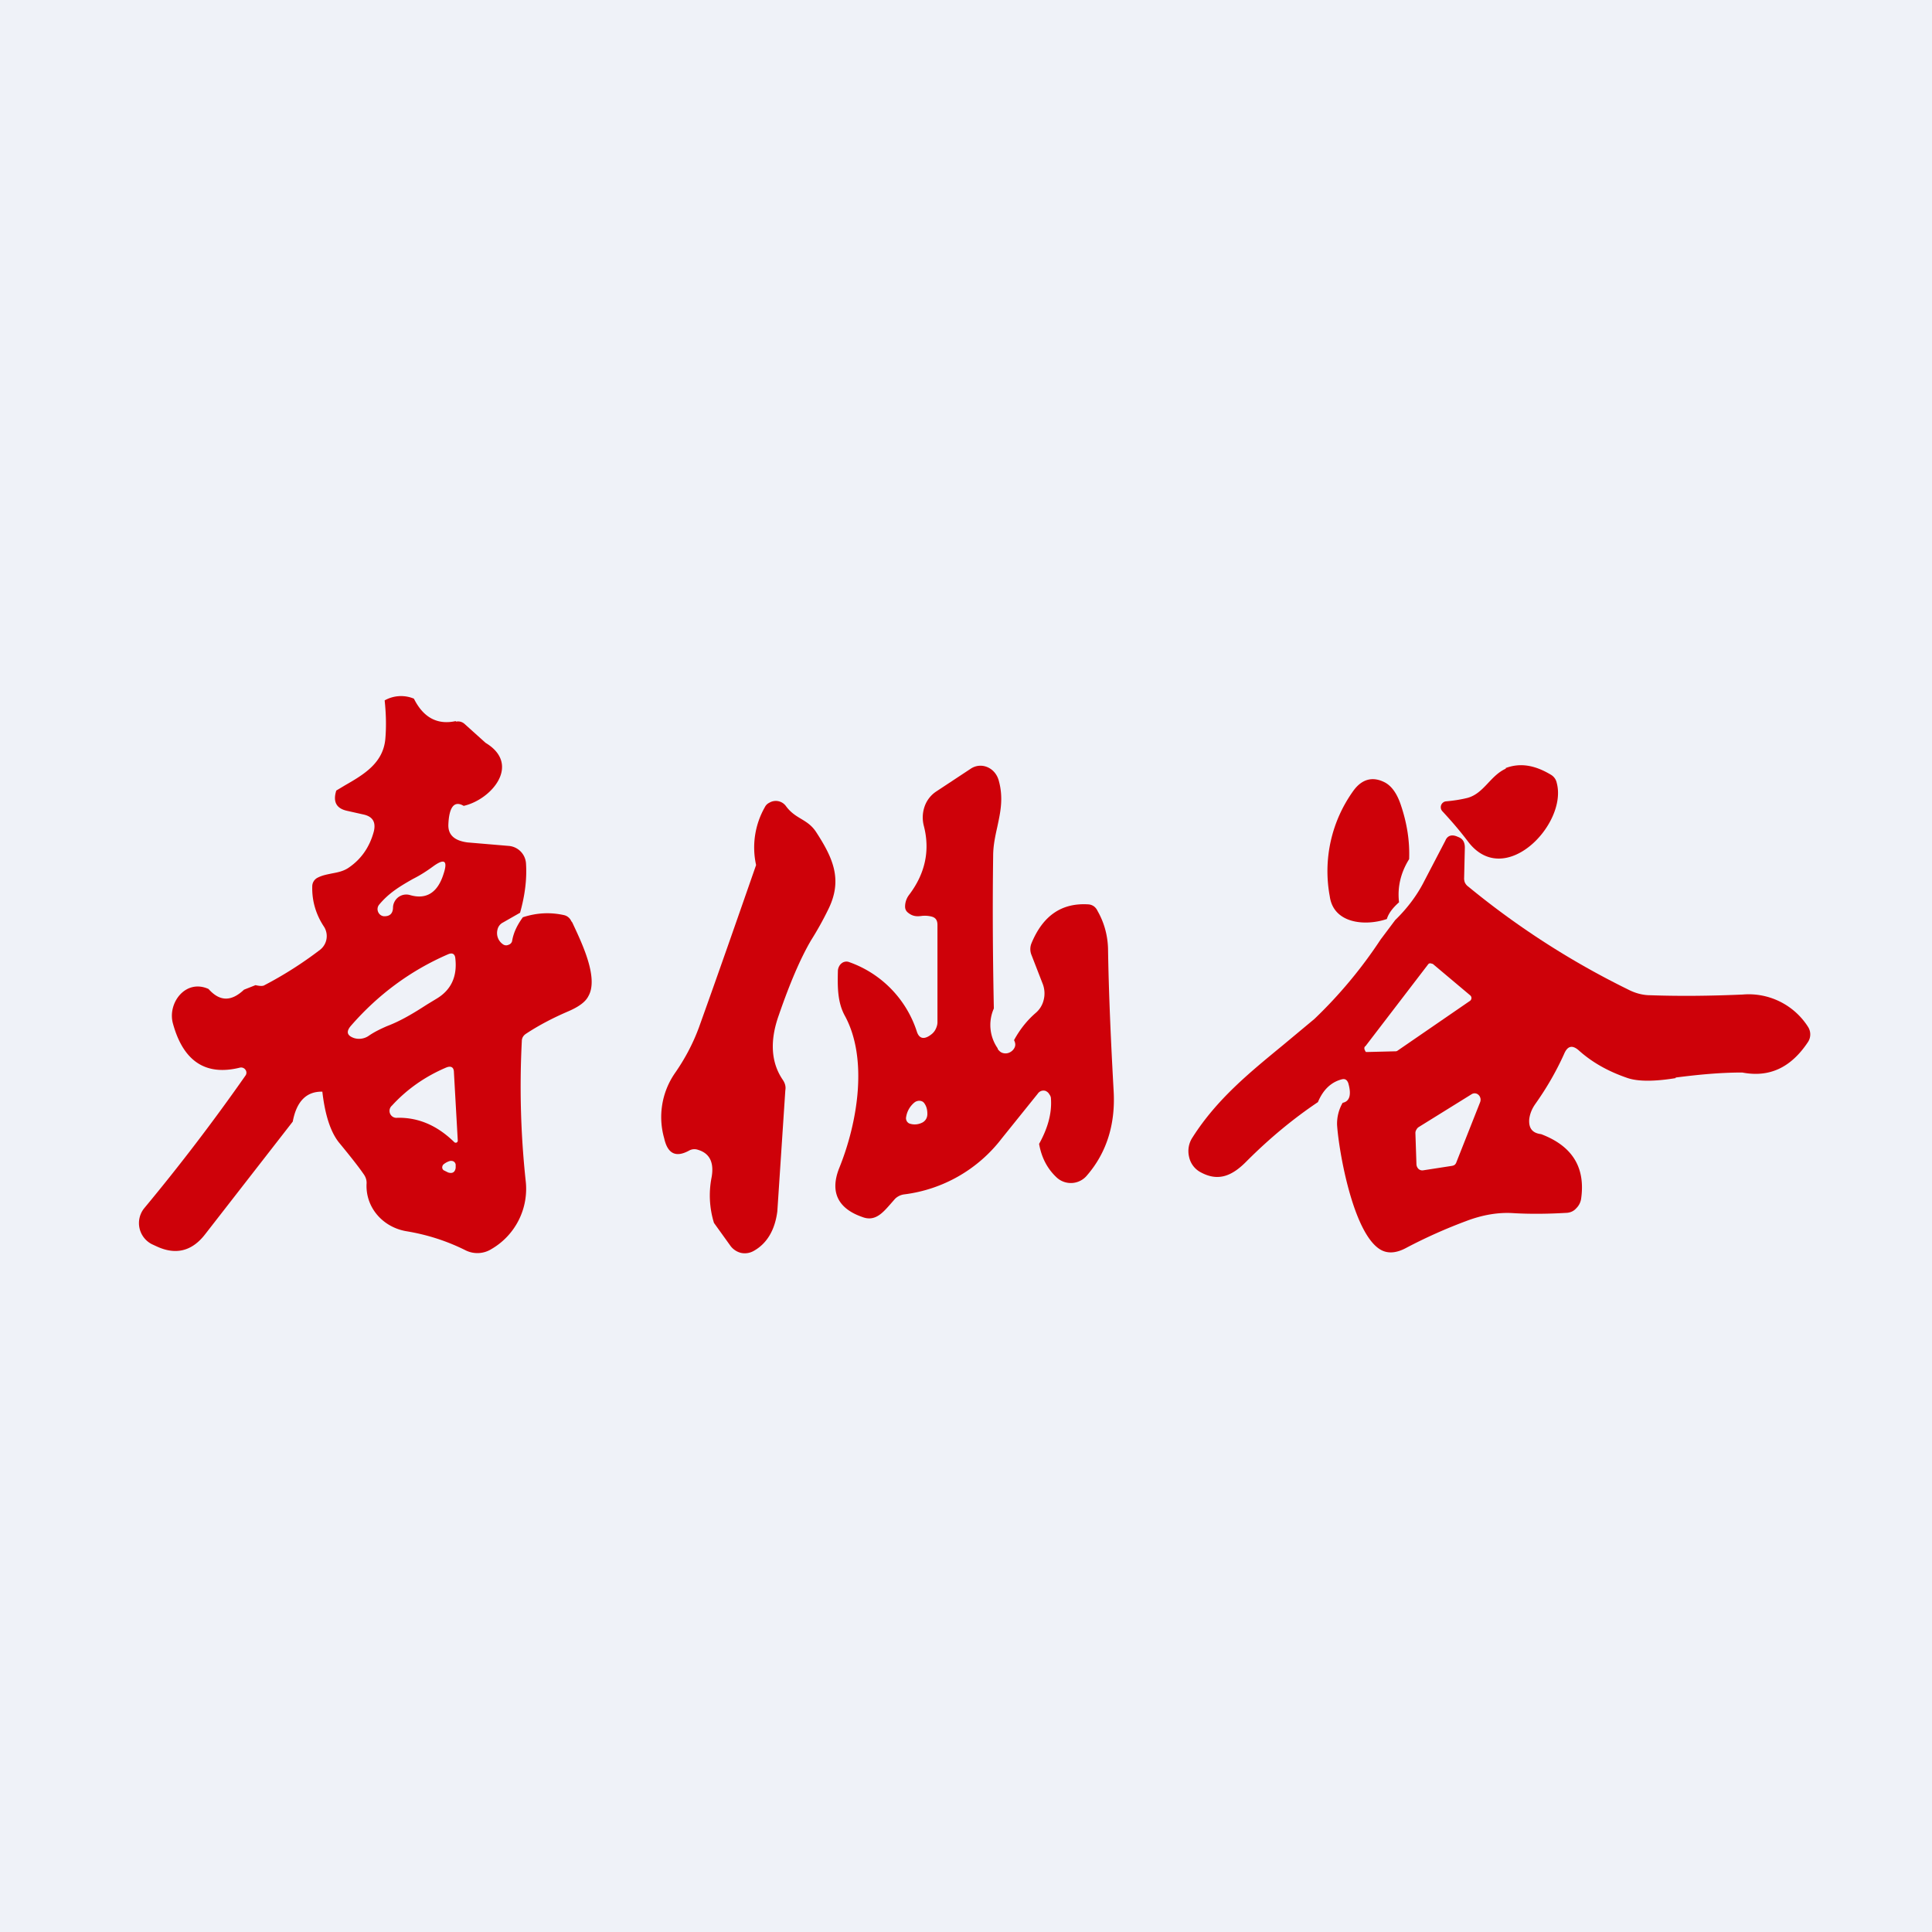 <?xml version="1.0" encoding="UTF-8"?>
<!-- generated by Finnhub -->
<svg viewBox="0 0 55.5 55.5" xmlns="http://www.w3.org/2000/svg">
<path d="M 0,0 H 55.5 V 55.5 H 0 Z" fill="rgb(239, 242, 248)"/>
<path d="M 43.25,22.065 C 43.66,21.91 44.08,21.97 44.56,22.26 C 44.64,22.31 44.7,22.39 44.72,22.49 C 45.04,23.67 43.21,25.58 42.16,24.16 C 41.94,23.87 41.7,23.59 41.44,23.31 A 0.17,0.17 0 0,1 41.46,23.05 A 0.16,0.16 0 0,1 41.54,23.02 C 41.76,23 41.96,22.97 42.16,22.92 C 42.63,22.79 42.81,22.28 43.26,22.08 Z M 40.48,24.68 C 40.23,25.08 40.14,25.5 40.19,25.92 C 40.02,26.07 39.89,26.23 39.84,26.4 C 39.23,26.61 38.31,26.54 38.2,25.75 A 3.95,3.95 0 0,1 38.89,22.7 C 39.13,22.38 39.43,22.3 39.77,22.47 C 39.97,22.57 40.13,22.79 40.24,23.12 C 40.42,23.65 40.5,24.17 40.48,24.68 Z M 23.3,27.01 C 23,27.52 22.69,28.24 22.37,29.17 C 22.11,29.9 22.15,30.52 22.48,31.01 C 22.55,31.11 22.58,31.21 22.56,31.32 L 22.33,34.8 C 22.26,35.34 22.03,35.72 21.66,35.93 A 0.52,0.52 0 0,1 21.28,35.99 A 0.54,0.54 0 0,1 20.97,35.77 L 20.51,35.13 A 2.67,2.67 0 0,1 20.44,33.83 C 20.52,33.4 20.39,33.13 20.05,33.03 A 0.31,0.31 0 0,0 19.8,33.05 C 19.42,33.26 19.18,33.15 19.08,32.7 A 2.22,2.22 0 0,1 19.38,30.84 C 19.66,30.44 19.9,30 20.08,29.51 C 20.64,27.95 21.18,26.4 21.72,24.85 A 2.34,2.34 0 0,1 21.97,23.19 C 22,23.13 22.04,23.09 22.1,23.06 A 0.36,0.36 0 0,1 22.58,23.16 C 22.86,23.54 23.2,23.52 23.45,23.91 C 23.93,24.65 24.21,25.27 23.8,26.11 C 23.64,26.44 23.47,26.74 23.3,27.01 Z" fill="rgb(206, 1, 9)"/>
<path d="M 28.66,30.115 A 1.17,1.17 0 0,1 28.55,28.97 C 28.52,27.52 28.51,26.07 28.53,24.59 C 28.53,24.29 28.59,24.02 28.65,23.75 C 28.74,23.33 28.83,22.92 28.69,22.42 A 0.61,0.61 0 0,0 28.57,22.19 A 0.54,0.54 0 0,0 28.37,22.04 A 0.5,0.5 0 0,0 27.89,22.08 L 26.89,22.74 A 0.85,0.85 0 0,0 26.56,23.17 A 0.96,0.96 0 0,0 26.54,23.73 C 26.72,24.43 26.58,25.09 26.12,25.7 A 0.56,0.56 0 0,0 26,26.04 C 26,26.12 26.03,26.18 26.1,26.23 C 26.23,26.33 26.35,26.33 26.49,26.31 A 0.8,0.8 0 0,1 26.76,26.33 C 26.88,26.36 26.93,26.44 26.93,26.57 V 29.37 C 26.93,29.43 26.91,29.5 26.88,29.56 A 0.41,0.41 0 0,1 26.76,29.71 C 26.56,29.87 26.41,29.85 26.34,29.64 A 3.14,3.14 0 0,0 24.4,27.64 A 0.22,0.22 0 0,0 24.18,27.67 A 0.26,0.26 0 0,0 24.1,27.77 A 0.3,0.3 0 0,0 24.07,27.88 C 24.06,28.32 24.05,28.78 24.27,29.18 C 24.94,30.41 24.64,32.24 24.11,33.55 C 23.83,34.25 24.08,34.72 24.77,34.96 C 25.13,35.1 25.35,34.85 25.57,34.6 L 25.71,34.44 A 0.46,0.46 0 0,1 25.98,34.31 A 4.18,4.18 0 0,0 28.78,32.7 L 29.81,31.42 A 0.21,0.21 0 0,1 29.91,31.34 A 0.2,0.2 0 0,1 30.04,31.34 C 30.08,31.36 30.12,31.39 30.14,31.43 C 30.17,31.47 30.19,31.51 30.19,31.56 C 30.22,31.98 30.1,32.41 29.85,32.86 C 29.92,33.26 30.09,33.58 30.36,33.83 A 0.6,0.6 0 0,0 31.23,33.76 C 31.79,33.11 32.05,32.29 31.99,31.32 C 31.91,29.87 31.85,28.52 31.83,27.25 C 31.82,26.89 31.73,26.52 31.53,26.17 A 0.35,0.35 0 0,0 31.43,26.04 A 0.31,0.31 0 0,0 31.27,25.98 C 30.5,25.93 29.96,26.3 29.63,27.1 A 0.44,0.44 0 0,0 29.63,27.43 L 29.96,28.28 C 30.01,28.42 30.02,28.58 29.98,28.73 A 0.7,0.7 0 0,1 29.75,29.1 C 29.52,29.3 29.31,29.55 29.13,29.88 C 29.18,29.98 29.18,30.06 29.11,30.15 A 0.3,0.3 0 0,1 29.01,30.23 A 0.27,0.27 0 0,1 28.76,30.23 A 0.3,0.3 0 0,1 28.66,30.13 Z M 26.35,31.63 A 0.2,0.2 0 0,0 26.27,31.67 A 0.67,0.67 0 0,0 26.03,32.09 C 26.02,32.13 26.03,32.17 26.05,32.21 C 26.07,32.24 26.1,32.27 26.14,32.28 C 26.27,32.32 26.4,32.3 26.51,32.24 C 26.59,32.19 26.64,32.11 26.64,32 C 26.64,31.89 26.62,31.8 26.57,31.72 A 0.22,0.22 0 0,0 26.51,31.65 A 0.2,0.2 0 0,0 26.35,31.63 Z" fill="rgb(206, 1, 9)" fill-rule="evenodd"/>
<path d="M 48.13,30.955 C 48.79,30.87 49.42,30.81 50.05,30.81 C 50.83,30.96 51.45,30.67 51.94,29.93 A 0.4,0.4 0 0,0 51.94,29.5 A 2.02,2.02 0 0,0 50.06,28.57 C 49.14,28.61 48.26,28.62 47.41,28.59 C 47.19,28.59 46.97,28.53 46.76,28.42 A 23.57,23.57 0 0,1 42.18,25.47 A 0.3,0.3 0 0,1 42.08,25.35 A 0.34,0.34 0 0,1 42.06,25.21 L 42.08,24.35 C 42.08,24.19 42.02,24.09 41.88,24.04 C 41.71,23.96 41.58,24 41.52,24.15 L 40.92,25.3 C 40.71,25.72 40.42,26.1 40.08,26.43 L 39.66,26.99 A 13.2,13.2 0 0,1 37.76,29.27 L 36.86,30.02 C 35.9,30.81 34.96,31.57 34.26,32.67 A 0.71,0.71 0 0,0 34.16,33.24 A 0.65,0.65 0 0,0 34.5,33.68 C 35.02,33.96 35.42,33.76 35.82,33.35 C 36.45,32.72 37.13,32.15 37.86,31.66 C 38.01,31.3 38.24,31.09 38.53,31.01 C 38.63,30.98 38.69,31.01 38.73,31.11 C 38.83,31.45 38.77,31.64 38.57,31.68 A 1.2,1.2 0 0,0 38.41,32.32 C 38.46,33.07 38.87,35.44 39.66,35.9 C 39.87,36.02 40.12,36 40.41,35.84 A 14.7,14.7 0 0,1 42.11,35.08 C 42.58,34.9 43.04,34.82 43.48,34.85 C 44,34.88 44.51,34.87 45.02,34.84 C 45.12,34.83 45.21,34.79 45.28,34.71 A 0.48,0.48 0 0,0 45.42,34.44 C 45.55,33.54 45.17,32.92 44.27,32.58 C 44.02,32.55 43.91,32.41 43.93,32.15 C 43.95,31.99 44.01,31.85 44.1,31.72 C 44.42,31.27 44.7,30.79 44.93,30.28 C 45.03,30.04 45.17,30.01 45.36,30.18 C 45.74,30.52 46.2,30.78 46.76,30.97 C 47.06,31.07 47.53,31.07 48.14,30.97 Z M 39.22,30.06 L 41.02,27.71 A 0.1,0.1 0 0,1 41.05,27.68 A 0.09,0.09 0 0,1 41.12,27.68 L 41.16,27.69 L 42.23,28.59 A 0.1,0.1 0 0,1 42.23,28.75 L 40.15,30.18 A 0.09,0.09 0 0,1 40.1,30.2 L 39.3,30.22 H 39.24 A 0.1,0.1 0 0,1 39.21,30.17 A 0.1,0.1 0 0,1 39.21,30.06 Z M 41.72,33.49 L 40.88,33.62 A 0.16,0.16 0 0,1 40.75,33.58 A 0.2,0.2 0 0,1 40.69,33.45 L 40.66,32.55 C 40.66,32.51 40.67,32.48 40.69,32.45 A 0.18,0.18 0 0,1 40.75,32.38 L 42.28,31.43 A 0.16,0.16 0 0,1 42.48,31.46 C 42.5,31.48 42.52,31.51 42.53,31.56 A 0.2,0.2 0 0,1 42.52,31.66 L 41.84,33.38 A 0.18,0.18 0 0,1 41.79,33.46 A 0.16,0.16 0 0,1 41.71,33.49 Z" fill="rgb(206, 1, 9)"/>
<path d="M 13.09,20.715 C 12.56,20.83 12.16,20.61 11.89,20.07 A 0.96,0.96 0 0,0 11.05,20.12 C 11.09,20.5 11.1,20.86 11.07,21.22 C 11.01,21.92 10.45,22.25 9.91,22.56 L 9.66,22.71 C 9.56,23.03 9.66,23.22 9.96,23.29 L 10.45,23.4 C 10.71,23.46 10.8,23.62 10.74,23.88 C 10.62,24.33 10.38,24.68 10.01,24.93 C 9.86,25.03 9.7,25.06 9.54,25.09 C 9.4,25.12 9.27,25.14 9.13,25.21 A 0.28,0.28 0 0,0 8.97,25.47 C 8.96,25.87 9.07,26.26 9.3,26.61 A 0.5,0.5 0 0,1 9.2,27.28 A 11,11 0 0,1 7.6,28.3 C 7.56,28.33 7.47,28.33 7.34,28.3 L 7.01,28.43 C 6.64,28.78 6.31,28.77 5.99,28.41 C 5.33,28.11 4.8,28.82 4.97,29.41 C 5.27,30.5 5.92,30.91 6.89,30.67 A 0.15,0.15 0 0,1 7.05,30.73 A 0.14,0.14 0 0,1 7.05,30.9 A 57.93,57.93 0 0,1 4.15,34.7 A 0.68,0.68 0 0,0 4.36,35.74 L 4.49,35.8 C 5.04,36.06 5.51,35.95 5.89,35.46 L 8.41,32.22 C 8.52,31.63 8.81,31.35 9.26,31.36 C 9.34,32.06 9.51,32.56 9.77,32.86 C 10.09,33.25 10.31,33.53 10.44,33.72 C 10.5,33.8 10.54,33.9 10.53,34.01 C 10.5,34.7 11.01,35.26 11.68,35.37 C 12.28,35.47 12.84,35.65 13.38,35.92 A 0.76,0.76 0 0,0 14.12,35.88 A 2,2 0 0,0 15.1,33.91 A 25.4,25.4 0 0,1 14.99,29.91 C 14.99,29.81 15.04,29.74 15.12,29.69 C 15.5,29.44 15.91,29.23 16.33,29.05 C 16.63,28.92 16.82,28.78 16.9,28.62 C 17.21,28.09 16.7,27.06 16.44,26.5 L 16.41,26.46 A 0.3,0.3 0 0,0 16.21,26.29 C 15.81,26.2 15.42,26.22 15.02,26.35 C 14.86,26.57 14.75,26.79 14.71,27.04 A 0.15,0.15 0 0,1 14.61,27.14 A 0.16,0.16 0 0,1 14.47,27.14 A 0.39,0.39 0 0,1 14.29,26.71 A 0.3,0.3 0 0,1 14.45,26.5 L 14.94,26.22 C 15.08,25.72 15.14,25.25 15.11,24.8 A 0.54,0.54 0 0,0 14.61,24.3 L 13.43,24.2 C 13.05,24.15 12.87,23.98 12.88,23.69 C 12.9,23.18 13.05,22.99 13.32,23.15 C 14.12,22.97 14.98,21.96 13.95,21.34 L 13.35,20.8 A 0.28,0.28 0 0,0 13.1,20.73 Z M 10.89,25.99 C 11.18,25.64 11.51,25.45 11.86,25.25 C 12.06,25.15 12.25,25.03 12.44,24.89 C 12.77,24.65 12.87,24.72 12.74,25.11 C 12.57,25.65 12.24,25.85 11.77,25.71 A 0.38,0.38 0 0,0 11.33,25.91 A 0.37,0.37 0 0,0 11.29,26.06 C 11.29,26.25 11.19,26.33 11.02,26.32 A 0.2,0.2 0 0,1 10.86,26.19 A 0.2,0.2 0 0,1 10.89,25.99 Z M 10.6,29.75 A 0.49,0.49 0 0,1 10.17,29.82 C 9.97,29.75 9.94,29.64 10.07,29.48 C 10.85,28.58 11.79,27.88 12.88,27.41 C 13,27.36 13.07,27.41 13.08,27.53 C 13.14,28.05 12.96,28.44 12.54,28.69 L 12.26,28.86 C 11.89,29.1 11.51,29.33 11.11,29.48 C 10.93,29.56 10.76,29.64 10.6,29.75 Z M 11.42,32.11 C 12.02,32.1 12.56,32.33 13.05,32.81 A 0.06,0.06 0 0,0 13.12,32.82 A 0.06,0.06 0 0,0 13.15,32.76 L 13.04,30.81 C 13.04,30.65 12.95,30.61 12.81,30.67 C 12.2,30.93 11.68,31.3 11.26,31.76 A 0.2,0.2 0 0,0 11.42,32.11 Z M 12.74,33.45 A 0.5,0.5 0 0,1 12.93,33.35 C 13.01,33.34 13.07,33.37 13.09,33.45 V 33.55 C 13.07,33.68 12.99,33.72 12.87,33.68 L 12.77,33.63 A 0.1,0.1 0 0,1 12.71,33.5 A 0.1,0.1 0 0,1 12.74,33.45 Z" fill="rgb(206, 1, 9)" fill-rule="evenodd"/>
</svg>
